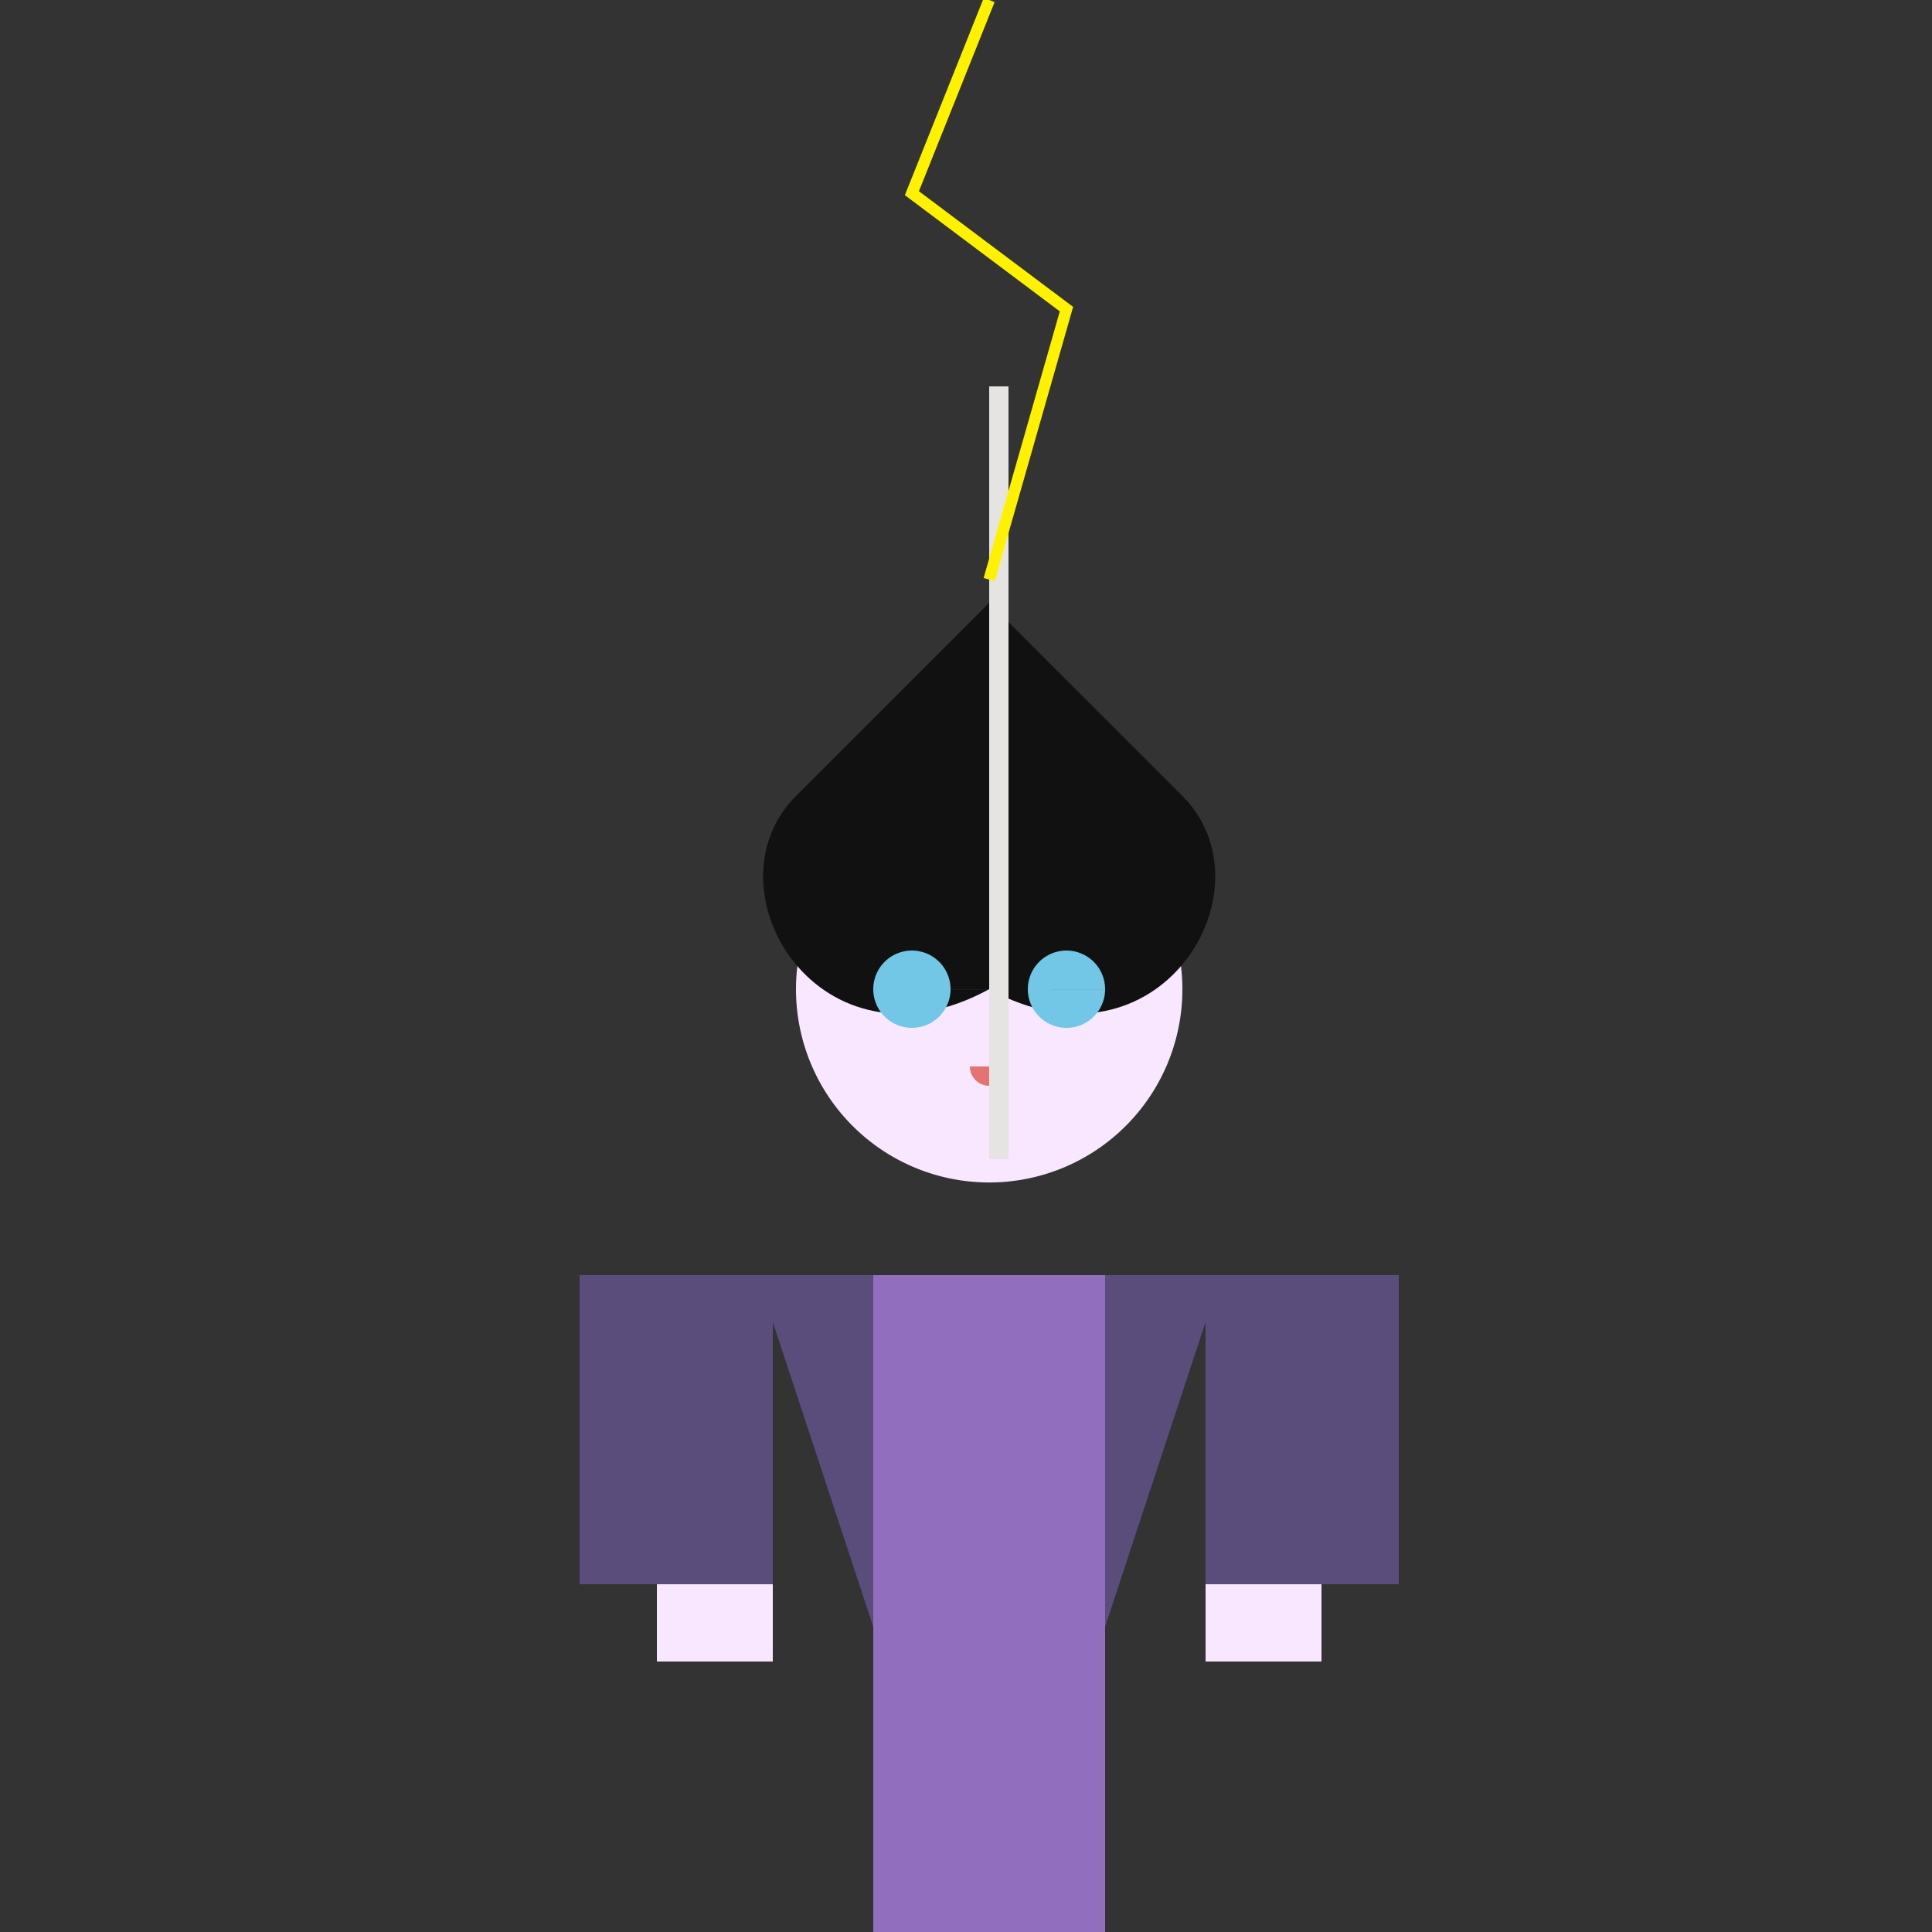 <!--

Generated by DrawGPT.
Free, open source, AI generated images in SVG, PNG, and HTML Canvas format.
https://drawgpt.ai

Created: 2024-01-20T09:48:06.765Z
Link: https://drawgpt.ai/prompt/155726/

-->
<svg xmlns="http://www.w3.org/2000/svg" xmlns:xlink="http://www.w3.org/1999/xlink" width="500" height="500"><rect width="100%" height="100%" fill="#333333" stroke="none"/><defs/><g><path fill="#5A4D7C" stroke="none" paint-order="stroke fill markers" d=" M 256 512 L 196 330 L 316 330 Z"/><rect fill="#926EBE" stroke="none" x="226" y="330" width="60" height="182"/><rect fill="#F8E7FF" stroke="none" x="170" y="330" width="30" height="100"/><rect fill="#F8E7FF" stroke="none" x="312" y="330" width="30" height="100"/><rect fill="#5A4D7C" stroke="none" x="150" y="330" width="50" height="80"/><rect fill="#5A4D7C" stroke="none" x="312" y="330" width="50" height="80"/><path fill="#F8E7FF" stroke="none" paint-order="stroke fill markers" d=" M 306 256 A 50 50 0 1 0 306 256.05"/><path fill="#111" stroke="none" paint-order="stroke fill markers" d=" M 206 206 L 256 156 L 306 206 C 330 230 300 280 256 256 C 212 280 182 230 206 206"/><path fill="#72C7E7" stroke="none" paint-order="stroke fill markers" d=" M 246 256 A 10 10 0 1 0 246 256.01 L 286 256 A 10 10 0 1 0 286 256.01"/><path fill="#E57373" stroke="none" paint-order="stroke fill markers" d=" M 261 276 A 5 5 0 0 1 251 276"/><rect fill="#E5E4E2" stroke="none" x="256" y="100" width="5" height="200"/><path fill="none" stroke="#FFF200" paint-order="fill stroke markers" d=" M 256 0 L 236 50 L 276 80 L 256 150" stroke-miterlimit="10" stroke-width="3" stroke-dasharray=""/></g></svg>